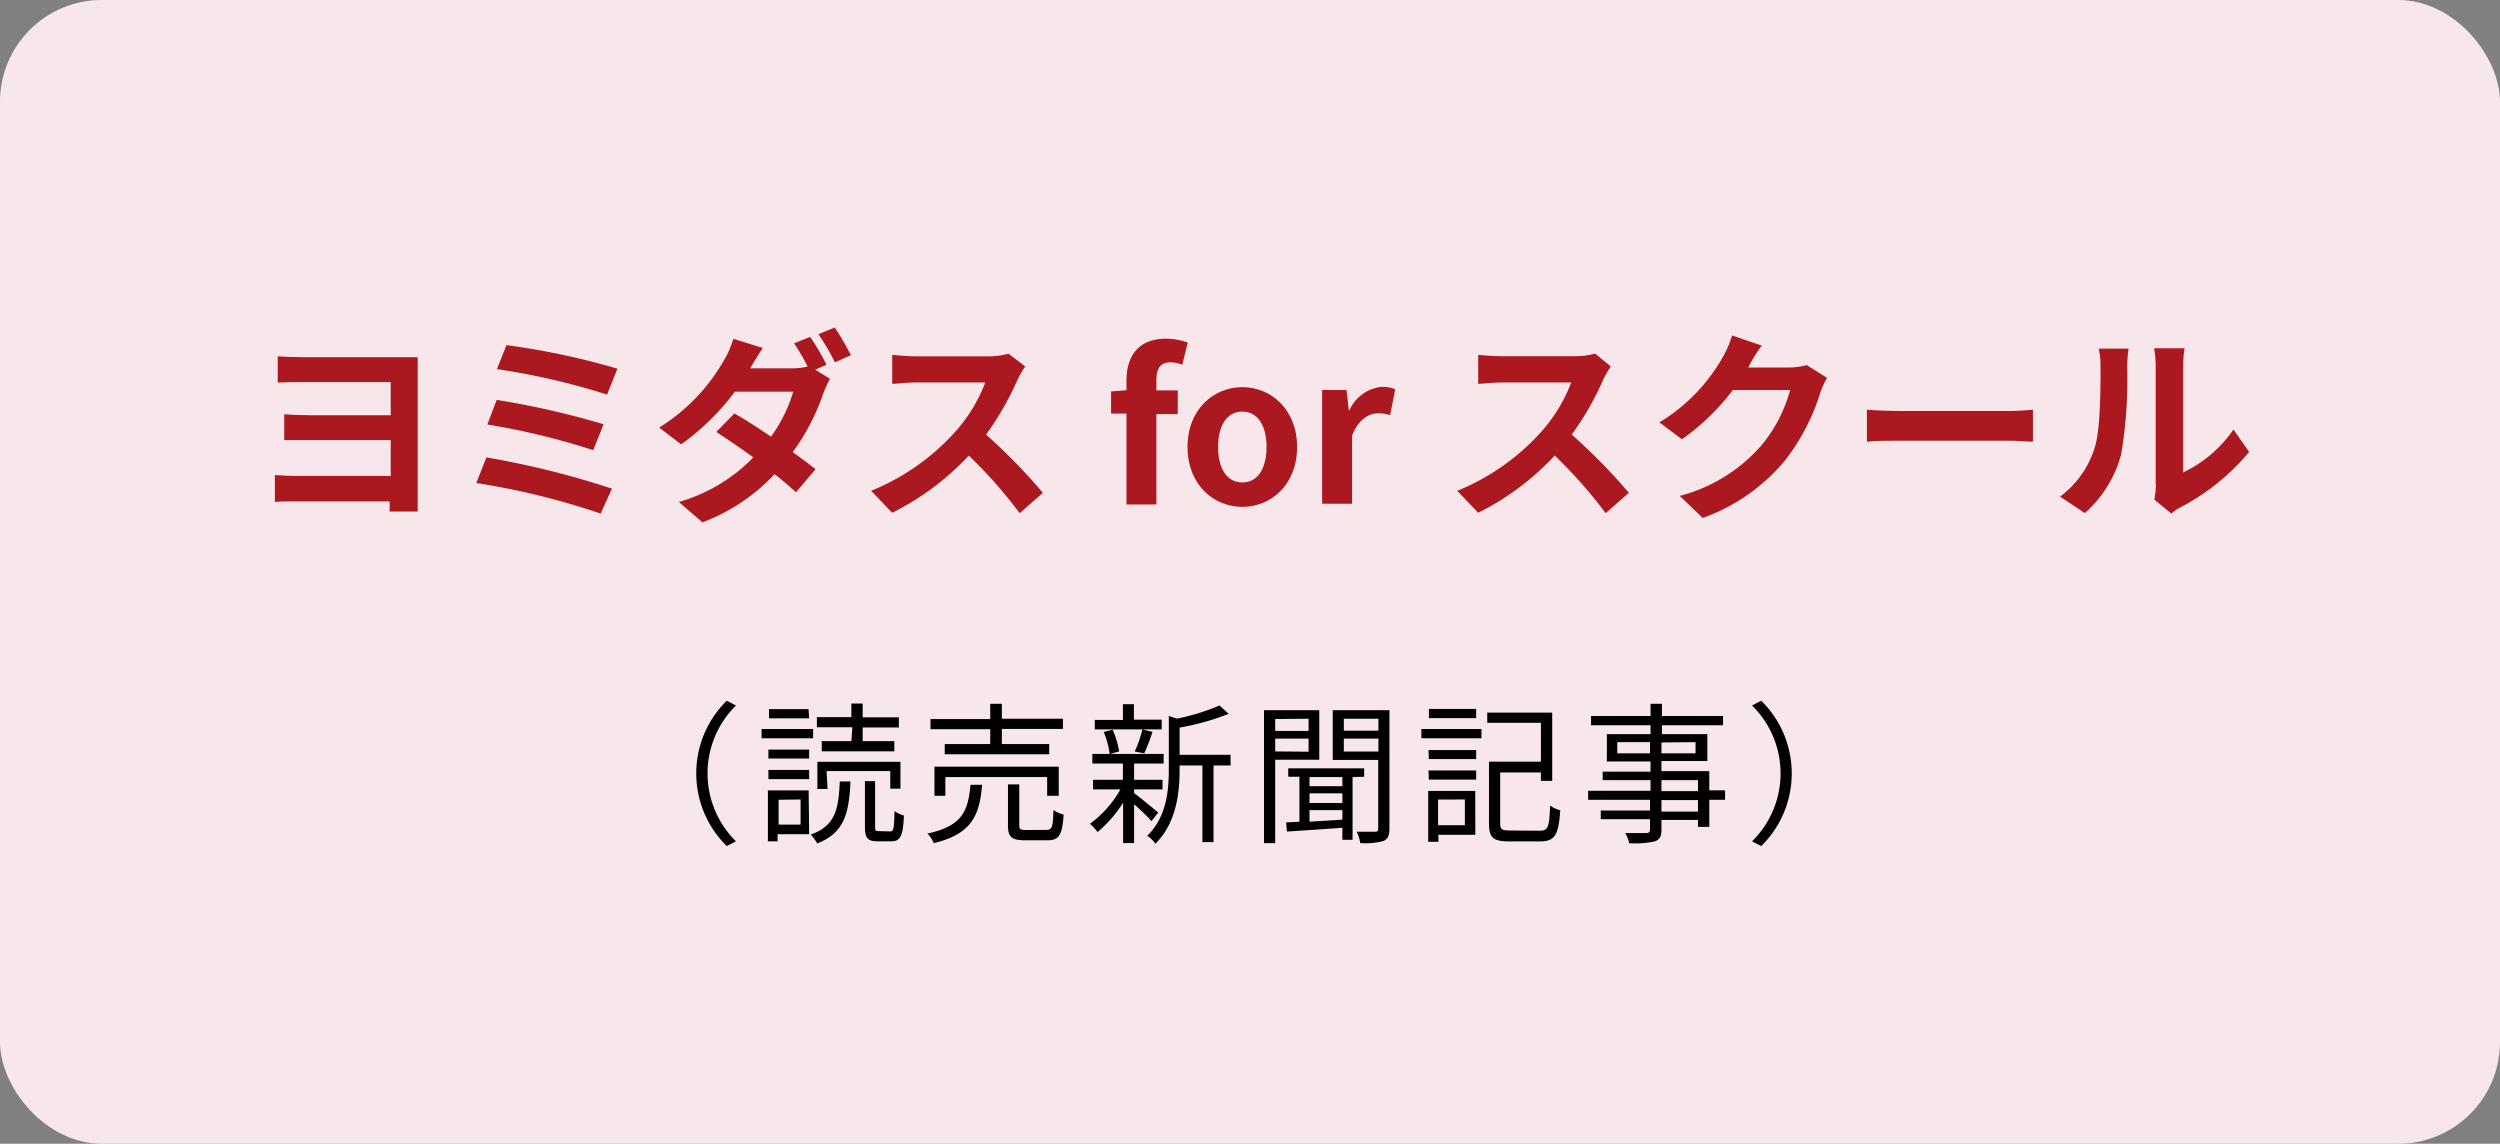 <svg xmlns="http://www.w3.org/2000/svg" viewBox="0 0 245.57 112.35">
  <rect x="0" y="0" width="245.57" height="112.35" fill="#808080" stroke="none"/>
  <defs>
    <style>
      .a {
        fill: #f8e7ea;
      }

      .b {
        fill: #ac181f;
      }
    </style>
  </defs>
  <g>
    <rect class="a" width="245.57" height="112.35" rx="10"/>
    <g>
      <path class="b" d="M30.19,35.09h9.1c.6,0,1.36,0,1.74,0,0,.32,0,1.06,0,1.62V48.75c0,.42,0,1.12,0,1.5H38.27c0-.24,0-.6,0-1H29c-.72,0-1.62,0-2,.06V46.67c.4,0,1.16.08,2.06.08h9.32V43.23h-7.8l-2.66,0V40.69c.66.06,1.72.1,2.64.1h7.82V37.53h-8.1c-.92,0-2.4,0-3,.06V35C27.83,35.05,29.27,35.09,30.19,35.09Z"/>
      <path class="b" d="M60.11,48,59,50.45a71.35,71.35,0,0,0-12.22-3l1-2.52A85.47,85.47,0,0,1,60.11,48Zm-.84-6.28-1,2.5a69.53,69.53,0,0,0-10.4-2.52l.92-2.42A82.45,82.45,0,0,1,59.27,41.67Zm1.36-5.46-1,2.5a68.61,68.61,0,0,0-10.82-2.5l.94-2.36A73,73,0,0,1,60.63,36.21Z"/>
      <path class="b" d="M81.19,35.83l-1.12.48,1.46.9a10.72,10.72,0,0,0-.66,1.44,21.64,21.64,0,0,1-3,5.76c.86.62,1.64,1.2,2.24,1.68l-1.92,2.26c-.54-.5-1.28-1.12-2.1-1.78A18.73,18.73,0,0,1,69,51.31l-2.32-2A16.61,16.61,0,0,0,74,44.93c-1.3-.94-2.62-1.84-3.64-2.5l1.78-1.82c1.06.6,2.32,1.42,3.6,2.28a14.78,14.78,0,0,0,2.18-4.42H72.19a24.05,24.05,0,0,1-5.28,5.18L64.75,42a18.66,18.66,0,0,0,6.38-6.64,9,9,0,0,0,.9-2.08l2.9.9c-.48.7-1,1.6-1.24,2h4.08A6.3,6.3,0,0,0,79.33,36,20.59,20.59,0,0,0,78,33.73l1.58-.64A25.42,25.42,0,0,1,81.19,35.83Zm2.4-.94-1.58.7a21.2,21.2,0,0,0-1.62-2.76L82,32.17A31.28,31.28,0,0,1,83.59,34.89Z"/>
      <path class="b" d="M100,37.19a29.4,29.4,0,0,1-3.14,5.5,56.22,56.22,0,0,1,5.58,5.72l-2.28,2a45.61,45.61,0,0,0-5-5.66,26.34,26.34,0,0,1-7.52,5.62l-2.07-2.16a22.38,22.38,0,0,0,8.21-5.74,15.5,15.5,0,0,0,3-4.9H90c-.84,0-1.94.12-2.36.14V34.85A22.34,22.34,0,0,0,90,35H97a7.17,7.17,0,0,0,2.06-.26L100.71,36A9.45,9.45,0,0,0,100,37.19Z"/>
      <path class="b" d="M110.65,40.63h-1.51V38.45l1.51-.12v-.92c0-2.34,1.08-4.14,3.9-4.14a6.39,6.39,0,0,1,2.12.38l-.54,2.18a3.19,3.19,0,0,0-1.18-.24c-.88,0-1.36.52-1.36,1.76v1h2.1v2.32h-2.1v8.88h-2.94Z"/>
      <path class="b" d="M116.65,43.91c0-3.72,2.58-5.88,5.38-5.88s5.38,2.16,5.38,5.88-2.58,5.88-5.38,5.88S116.65,47.63,116.65,43.91Zm7.76,0c0-2.1-.86-3.48-2.38-3.48s-2.38,1.38-2.38,3.48.86,3.48,2.38,3.48S124.41,46,124.41,43.91Z"/>
      <path class="b" d="M129.87,38.31h2.4l.22,2h.06A3.88,3.88,0,0,1,135.73,38a3.17,3.17,0,0,1,1.32.24l-.5,2.54a3.74,3.74,0,0,0-1.18-.18c-.88,0-1.94.58-2.56,2.2v6.68h-2.94Z"/>
      <path class="b" d="M157.53,37.19a29.4,29.4,0,0,1-3.14,5.5A56.22,56.22,0,0,1,160,48.41l-2.28,2a45.61,45.61,0,0,0-5-5.66,26.34,26.34,0,0,1-7.52,5.62l-2.06-2.16a22.42,22.42,0,0,0,8.2-5.74,15.5,15.5,0,0,0,3-4.9h-6.78c-.84,0-1.94.12-2.36.14V34.85a22.34,22.34,0,0,0,2.36.14h7.06a7.17,7.17,0,0,0,2.06-.26L158.23,36A9.45,9.45,0,0,0,157.53,37.19Z"/>
      <path class="b" d="M171.79,36l-.06.1h4a6.41,6.41,0,0,0,1.74-.24l2,1.26a8,8,0,0,0-.66,1.44,20.87,20.87,0,0,1-3.48,6.68,18.67,18.67,0,0,1-8.08,5.64L165,48.71A15.94,15.94,0,0,0,173,43.77a14.22,14.22,0,0,0,2.84-5.46h-5.62a22.8,22.8,0,0,1-5,4.84L163,41.49a17.61,17.61,0,0,0,6.24-6.44,9.62,9.62,0,0,0,.9-2.1l2.92,1C172.55,34.61,172,35.51,171.79,36Z"/>
      <path class="b" d="M186.61,40.37h10.74c.94,0,1.82-.08,2.34-.12v3.14c-.48,0-1.5-.1-2.34-.1H186.61c-1.14,0-2.48,0-3.23.1V40.25C184.11,40.31,185.57,40.37,186.61,40.37Z"/>
      <path class="b" d="M205.75,44c.56-1.72.58-5.5.58-7.92a7.59,7.59,0,0,0-.18-1.84h2.94a13.17,13.17,0,0,0-.14,1.82,44.13,44.13,0,0,1-.6,8.6,11.73,11.73,0,0,1-3.56,5.74l-2.44-1.62A9.43,9.43,0,0,0,205.75,44Zm6,3.6V35.93a8.87,8.87,0,0,0-.16-1.72h3a10.16,10.16,0,0,0-.14,1.74V46.41a12.67,12.67,0,0,0,4.94-4.22l1.54,2.2a22,22,0,0,1-6.78,5.46,4.27,4.27,0,0,0-.86.6l-1.68-1.38A7.61,7.61,0,0,0,211.77,47.59Z"/>
    </g>
    <g>
      <path d="M71.39,68.83l.9.47a9.37,9.37,0,0,0,0,13.34l-.9.47a10,10,0,0,1,0-14.28Z"/>
      <path d="M79.87,72.52H74.81v-.91h5.06Zm-.39,9.42h-3.1v.7h-.95v-5h4Zm-4-8.31h4v.88h-4Zm0,2h4v.9h-4Zm4-5.07H75.54v-.9h3.88Zm-3,8V81h2.16V78.53Zm7.06-1.8c-.14,3.18-.63,5.06-3.27,6.09a4,4,0,0,0-.64-.87c2.39-.85,2.74-2.41,2.86-5.22Zm-2.25.74h-1V74.83h8.16v2.64h-1V75.74H81.19Zm2.44-6.06H80.24v-1h3.39V69.11h1.11v1.35h3.55v1H84.74V72.8h3.11v1H80.72v-1h2.91Zm3.71,10.23c.33,0,.39-.24.43-2a3.13,3.13,0,0,0,.92.44c-.08,2-.35,2.53-1.23,2.53H86.21c-1,0-1.25-.33-1.25-1.42V76.73h1v4.49c0,.37.05.42.36.42Z"/>
      <path d="M96.47,77.09c-.25,3-1,4.82-4.75,5.73a2.73,2.73,0,0,0-.63-.94c3.43-.74,4-2.19,4.24-4.79Zm.8-5.46H91.4v-1h5.87V69.13h1.14V70.6h6v1h-6v1.49h4.65v1H92.8v-1h4.47Zm5.59,6.54V76.33h-10v1.84H91.79V75.31H104v2.86Zm-.07,3.35c.55,0,.64-.26.69-1.94a3.75,3.75,0,0,0,1,.44c-.14,2-.44,2.52-1.61,2.52H100.7c-1.35,0-1.69-.33-1.69-1.49v-4h1.11v4c0,.4.1.48.69.48Z"/>
      <path d="M113.11,80.65A23.17,23.17,0,0,0,111.4,79v3.81h-1.08V78.85a12.28,12.28,0,0,1-2.51,2.88,4.45,4.45,0,0,0-.75-.81,10.6,10.6,0,0,0,3-3.38h-2.69V76.6h2.93V75h-3v-.94h7V75H111.4V76.6h2.79v.94H111.4v.36c.57.42,2,1.61,2.37,1.92Zm1-9h-6.57v-.93h2.76V69.17h1.08v1.52h2.73ZM109,74.07a8.47,8.47,0,0,0-.58-2.17l.87-.22a8.33,8.33,0,0,1,.64,2.13Zm2.46-.25a11.14,11.14,0,0,0,.75-2.17l1,.24A22,22,0,0,1,112.4,74Zm9.42,1.37h-1.68v7.53h-1.09V75.19h-2.24v.37c0,2.24-.28,5.24-2.38,7.32a2.83,2.83,0,0,0-.8-.78c1.91-1.86,2.12-4.45,2.12-6.55V70.33l.81.26a21.59,21.59,0,0,0,4.17-1.29l.9.82a24.64,24.64,0,0,1-4.82,1.35v2.67h5Z"/>
      <path d="M125.26,74.63v8.19h-1.1V69.76h5.43v4.87Zm0-4v1.17h3.28V70.6Zm3.28,3.21V72.55h-3.28v1.26Zm4.32,2.49v6.16h-1V81.31c-2,.15-4,.28-5.45.37l-.07-.9,1.3-.06V76.3h-1.1v-.83H134v.83Zm-1,0h-3.23v.9h3.23Zm0,1.6h-3.23v.95h3.23Zm-3.23,2.78c1-.06,2.12-.12,3.23-.2v-.93h-3.23Zm7.85.69c0,.66-.14,1-.59,1.21a6.68,6.68,0,0,1-2.28.2,3.72,3.72,0,0,0-.34-1.11c.82,0,1.59,0,1.81,0s.3-.07.3-.31V74.65h-4.47V69.76h5.57ZM132,70.6v1.17h3.4V70.6Zm3.4,3.22V72.55H132v1.27Z"/>
      <path d="M139.62,71.61h5.9v.91h-5.9ZM144.92,82h-3.63v.69h-1v-5h4.62Zm-4.6-8.32H145v.88h-4.65Zm0,2H145v.9h-4.65ZM145,70.54h-4.64v-.9H145Zm-3.74,8v2.52h2.63V78.53Zm10,3.06c.82,0,.93-.39,1-2.47a3.06,3.06,0,0,0,1,.46c-.16,2.4-.5,3.06-2,3.06h-3c-1.55,0-2-.34-2-1.75V74.82h5.1V71h-5.27V70h6.38V76.7h-1.11v-.82h-4v5c0,.58.15.7,1,.7Z"/>
      <path d="M169.45,78.56H167.9v2.66h-1.11v-.68H163.2v1c0,.69-.22.94-.66,1.11a9.25,9.25,0,0,1-2.5.18,3.73,3.73,0,0,0-.39-1c.9,0,1.81,0,2.06,0s.37-.11.37-.36v-1h-4.84v-.85h4.84V78.56H156v-.88h6.13V76.63h-4.7V75.8h4.7v-1h-4.29V72.11h4.29v-.87h-5.85v-.91h5.85v-1.2h1.12v1.2h6v.91h-6v.87h4.46v2.64H163.2v1h4.7v1.88h1.55ZM162.08,74V72.9h-3.22V74Zm1.12-1.07V74h3.35V72.9Zm0,4.78h3.59V76.63H163.2Zm3.59.88H163.2v1.13h3.59Z"/>
      <path d="M173,83.11l-.9-.47a9.34,9.34,0,0,0,0-13.34l.9-.47a10,10,0,0,1,0,14.28Z"/>
    </g>
  </g>
</svg>
